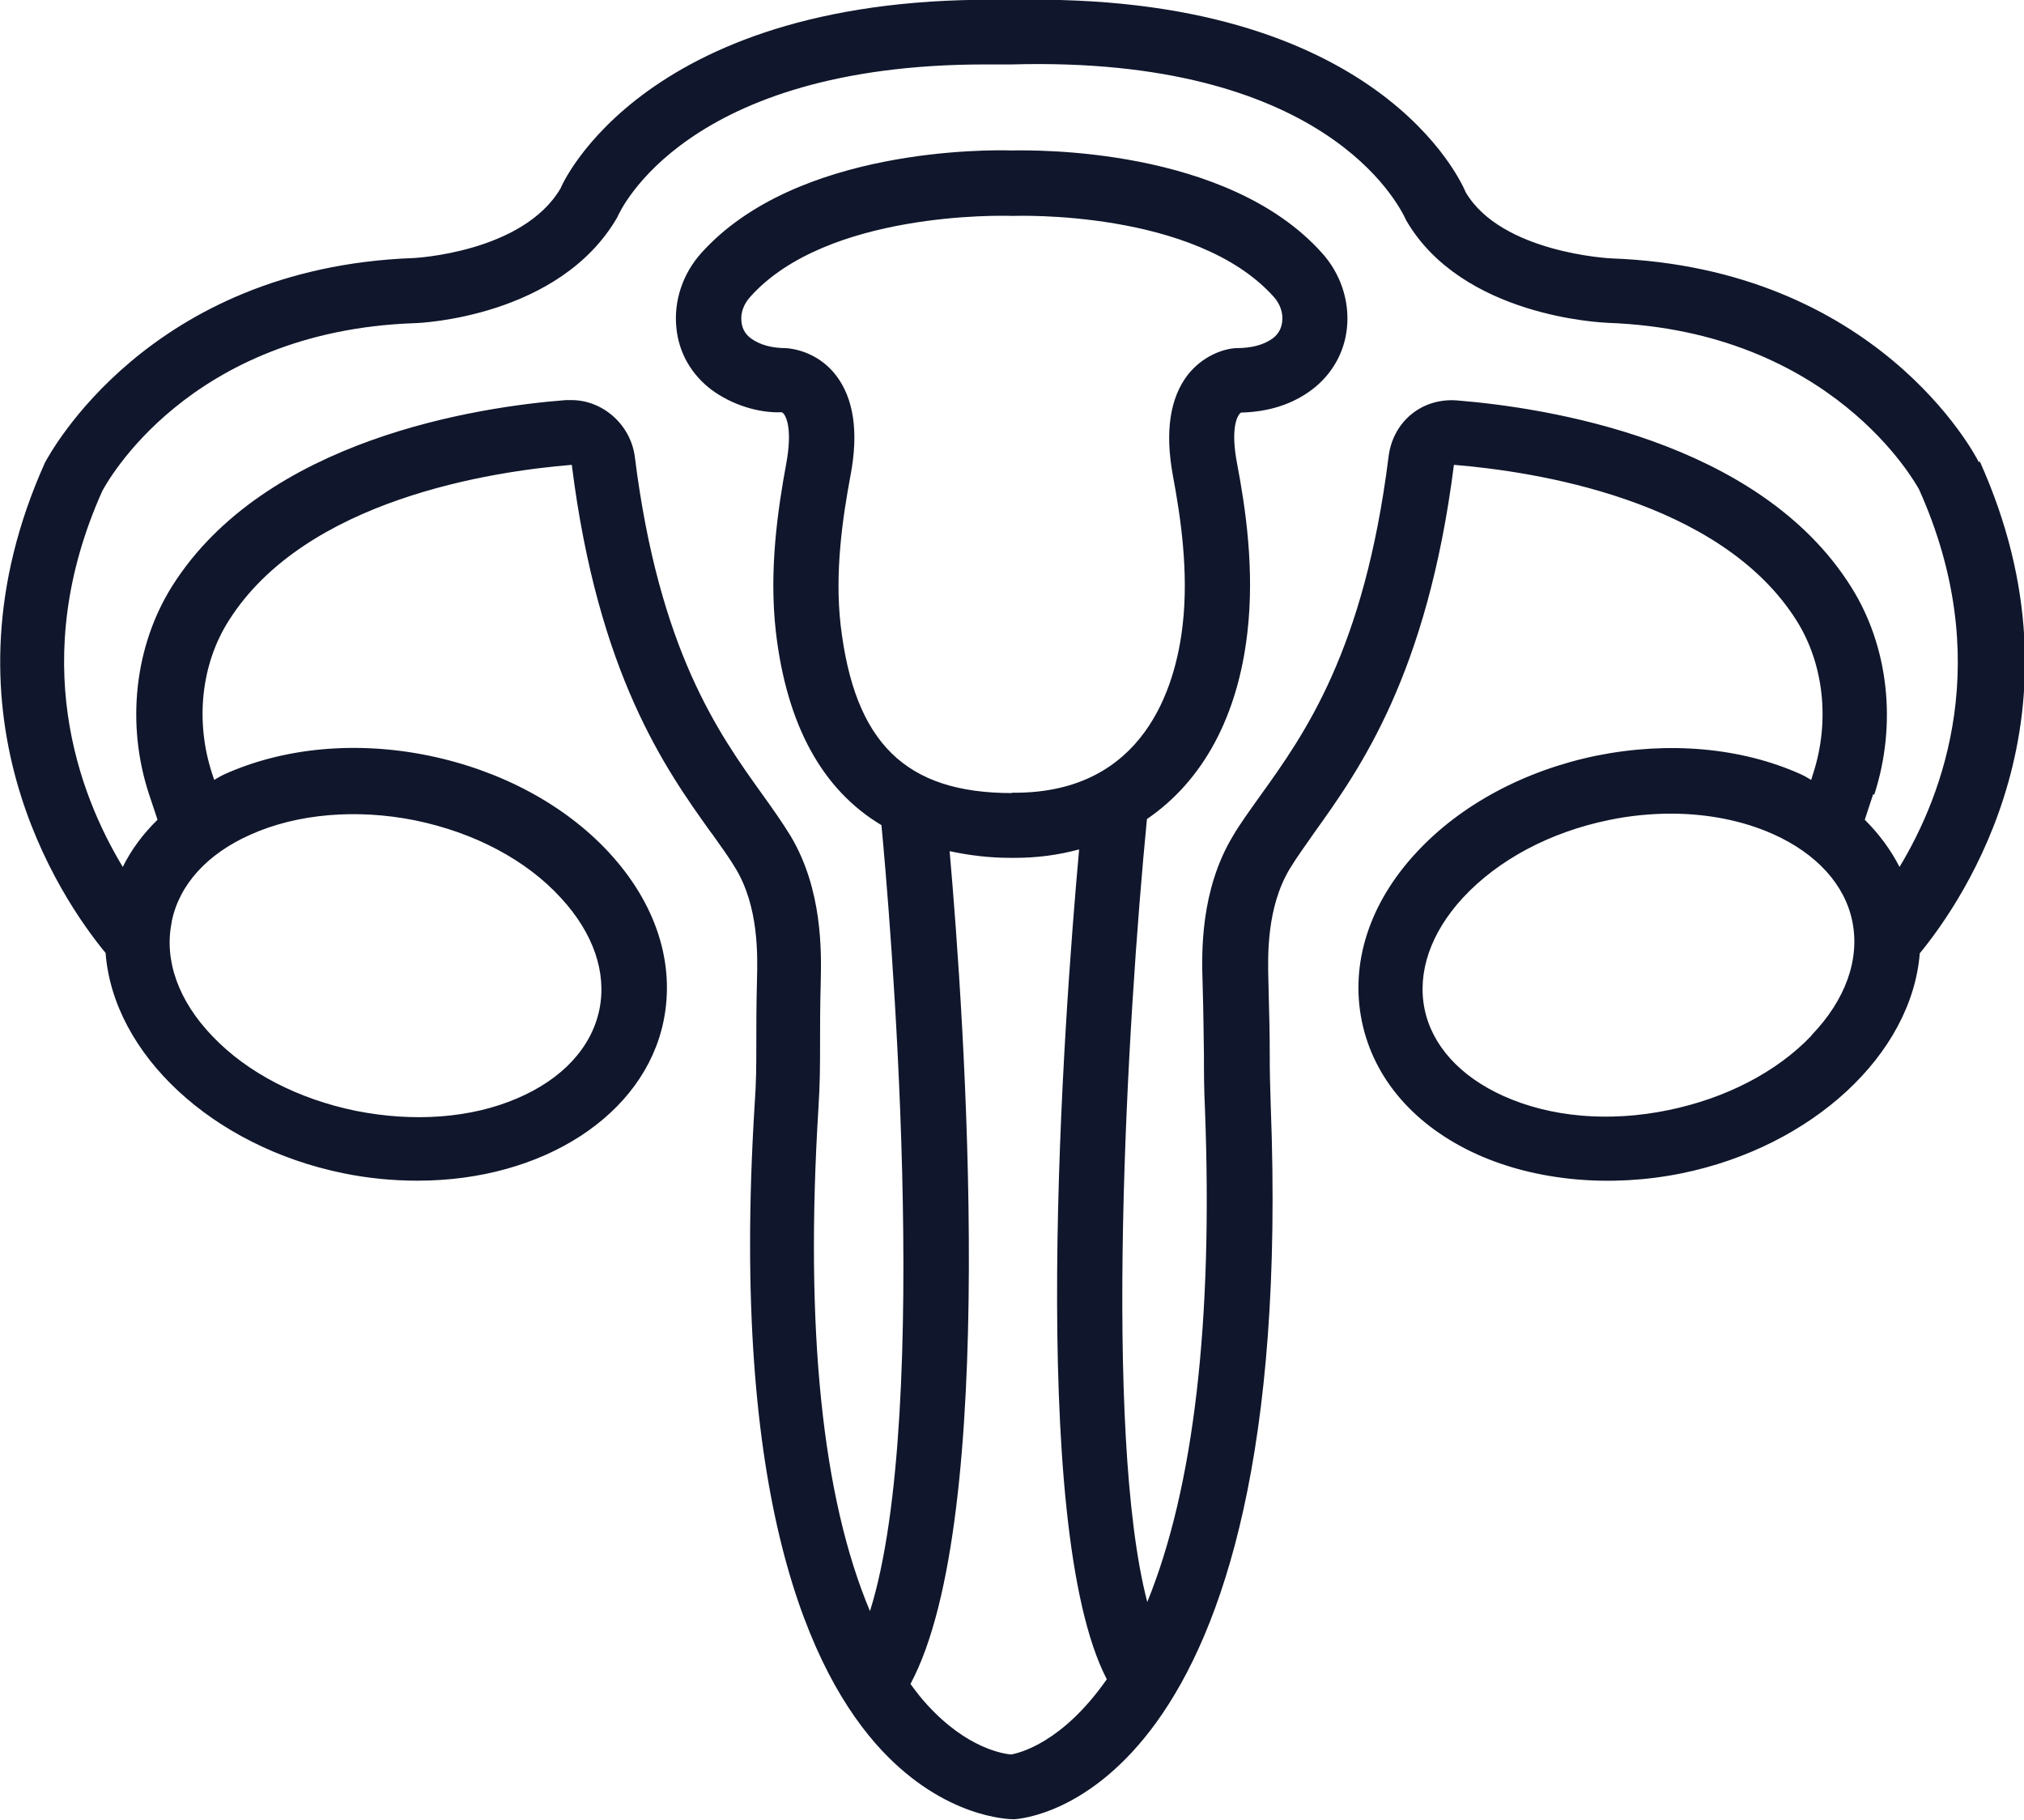 <?xml version="1.0" encoding="UTF-8"?>
<svg id="Group_635" xmlns="http://www.w3.org/2000/svg" version="1.1" viewBox="0 0 60 53.94">
  <!-- Generator: Adobe Illustrator 29.5.1, SVG Export Plug-In . SVG Version: 2.1.0 Build 141)  -->
  <defs>
    <style>
      .st0 {
        fill: #10162b;
      }
    </style>
  </defs>
  <path class="st0" d="M58.66,13.7h0c-.12-.25-3.03-5.75-10.89-6.04-.03,0-3.26-.16-4.32-1.96-.1-.24-2.55-5.96-13.46-5.7-10.92-.24-13.37,5.56-13.37,5.58-1.12,1.91-4.34,2.07-4.37,2.07-7.85.29-10.79,5.83-10.92,6.07-3.3,7.35.44,12.88,1.8,14.53.23,3,3.17,5.74,7.05,6.53.73.15,1.47.22,2.2.22,3.72,0,6.72-1.95,7.29-4.73.35-1.71-.22-3.48-1.61-4.99-1.31-1.42-3.21-2.44-5.35-2.88-2.14-.44-4.29-.24-6.05.55-.11.05-.21.11-.31.17l-.06-.18c-.51-1.55-.33-3.25.49-4.54,2.27-3.6,7.82-4.43,10.17-4.62h0c.78,6.22,2.79,9.03,4.12,10.89l.04.05c.27.38.51.71.7,1.03.68,1.13.65,2.55.63,3.31-.02.77-.02,1.33-.02,1.87,0,.64,0,1.14-.05,1.83-.73,11.71,1.65,16.87,3.78,19.14,1.86,1.98,3.73,2.03,3.91,2.03h0c.34-.02,8.4-.63,7.61-21.14-.02-.62-.03-1-.03-1.55,0-.5-.01-1.12-.04-2.17-.02-.76-.05-2.17.63-3.31.2-.33.44-.66.74-1.09,1.33-1.86,3.34-4.66,4.13-10.89,2.33.19,7.89,1.01,10.16,4.62.81,1.29.99,2.99.49,4.53l-.06.19c-.1-.06-.2-.12-.31-.17-1.76-.79-3.91-.98-6.05-.55-2.14.44-4.04,1.46-5.35,2.88-1.39,1.5-1.96,3.28-1.61,4.99.35,1.71,1.57,3.12,3.44,3.96,1.75.78,3.94.98,6.05.55,3.86-.79,6.81-3.52,7.05-6.52,1.29-1.57,5.13-7.14,1.78-14.58ZM53.7,30.7c-1.03,1.08-2.54,1.86-4.25,2.21-1.75.36-3.48.21-4.88-.42-1.29-.58-2.12-1.5-2.34-2.58-.22-1.09.18-2.26,1.14-3.3,1.04-1.12,2.57-1.94,4.32-2.3.62-.13,1.24-.19,1.85-.19,1.09,0,2.14.21,3.03.61,1.29.58,2.12,1.5,2.34,2.58.23,1.13-.2,2.33-1.21,3.38ZM5.09,27.32c.22-1.09,1.05-2.01,2.34-2.58,1.38-.62,3.15-.77,4.88-.42,1.75.36,3.29,1.17,4.32,2.3.96,1.04,1.36,2.21,1.14,3.3-.23,1.13-1.1,2.07-2.44,2.64-1.37.59-3.07.71-4.78.37-1.71-.35-3.22-1.13-4.25-2.21-1.01-1.05-1.44-2.25-1.21-3.38ZM55.56,23.56c.68-2.09.43-4.4-.69-6.17-2.74-4.36-9.08-5.31-11.68-5.52-1.05-.08-1.91.64-2.03,1.69-.72,5.73-2.49,8.2-3.78,10-.32.45-.6.83-.83,1.22-.97,1.61-.93,3.46-.9,4.35.03,1.04.03,1.65.04,2.14,0,.54,0,.95.03,1.6.24,6.32-.33,11.23-1.71,14.62-1.31-5.02-.6-17.15-.01-23.21,1.67-1.14,2.7-3.06,2.98-5.55.21-1.84-.05-3.64-.31-5-.19-1,0-1.36.06-1.44.02-.03.04-.05.06-.06.81-.02,1.51-.24,2.09-.67.6-.45.98-1.11,1.05-1.85.08-.79-.19-1.6-.74-2.21-2.82-3.15-8.56-3.05-9.19-3.04-.65-.02-6.39-.1-9.21,3.04-.55.61-.82,1.42-.74,2.21.07.75.45,1.4,1.05,1.85.57.42,1.36.69,2.07.66,0,0,.04.01.08.07.06.09.24.45.06,1.44-.25,1.36-.52,3.16-.31,5,.32,2.75,1.37,4.68,3.13,5.73.22,2.3,1.53,17.34-.34,23.3-1.42-3.37-1.93-8.37-1.53-14.88.05-.76.05-1.31.05-1.99,0-.47,0-1.02.02-1.78.02-.89.06-2.74-.9-4.34-.24-.39-.52-.79-.83-1.22-1.29-1.8-3.06-4.26-3.78-10-.12-.96-.95-1.69-1.88-1.69-.05,0-.1,0-.16,0-2.6.2-8.93,1.15-11.68,5.52-1.11,1.77-1.37,4.08-.68,6.17l.25.75c-.43.42-.78.89-1.03,1.4-1.3-2.15-2.84-6.16-.61-11.14.1-.19,2.53-4.74,9.25-4.98.17,0,4.31-.18,6.02-3.14.08-.19,2.03-4.53,10.91-4.53.23,0,.47,0,.72,0h.02s.04,0,.04,0c9.24-.26,11.46,4.1,11.7,4.63,1.66,2.85,5.79,3.02,5.97,3.03,6.65.24,9.13,4.76,9.23,4.94,2.25,5.01.72,9.04-.58,11.19-.26-.51-.6-.97-1.03-1.4l.25-.76ZM30,23.51c-3.16,0-4.67-1.49-5.08-4.98-.18-1.57.06-3.19.29-4.42.25-1.3.1-2.31-.44-3h0c-.43-.55-1.04-.76-1.47-.79-.43,0-.78-.1-1.04-.29-.21-.15-.27-.36-.28-.5-.03-.26.07-.52.26-.73,2.27-2.54,7.48-2.41,7.74-2.4h.02s.04,0,.04,0c.05,0,5.39-.2,7.72,2.4.19.21.28.48.25.73-.02.21-.12.38-.28.5-.26.19-.61.29-1.09.29-.39.02-.99.24-1.42.78-.54.69-.69,1.7-.45,3,.23,1.23.47,2.84.29,4.42-.21,1.86-1.15,4.98-4.98,4.98h-.05s-.04,0-.04,0ZM36.71,12h0s0,0,0,0c0,0,0,0,0,0ZM28.14,25.23c.61.13,1.2.2,1.81.2h.14c.64,0,1.27-.08,1.9-.25-.46,5.09-1.55,20.03.82,24.6-1.32,1.89-2.6,2.19-2.84,2.23-.21-.02-1.3-.17-2.49-1.48-.16-.17-.32-.38-.49-.61,2.63-4.91,1.6-19.69,1.16-24.7ZM43.05,13.8s0,0,0,0t0,0h0Z"/>
</svg>